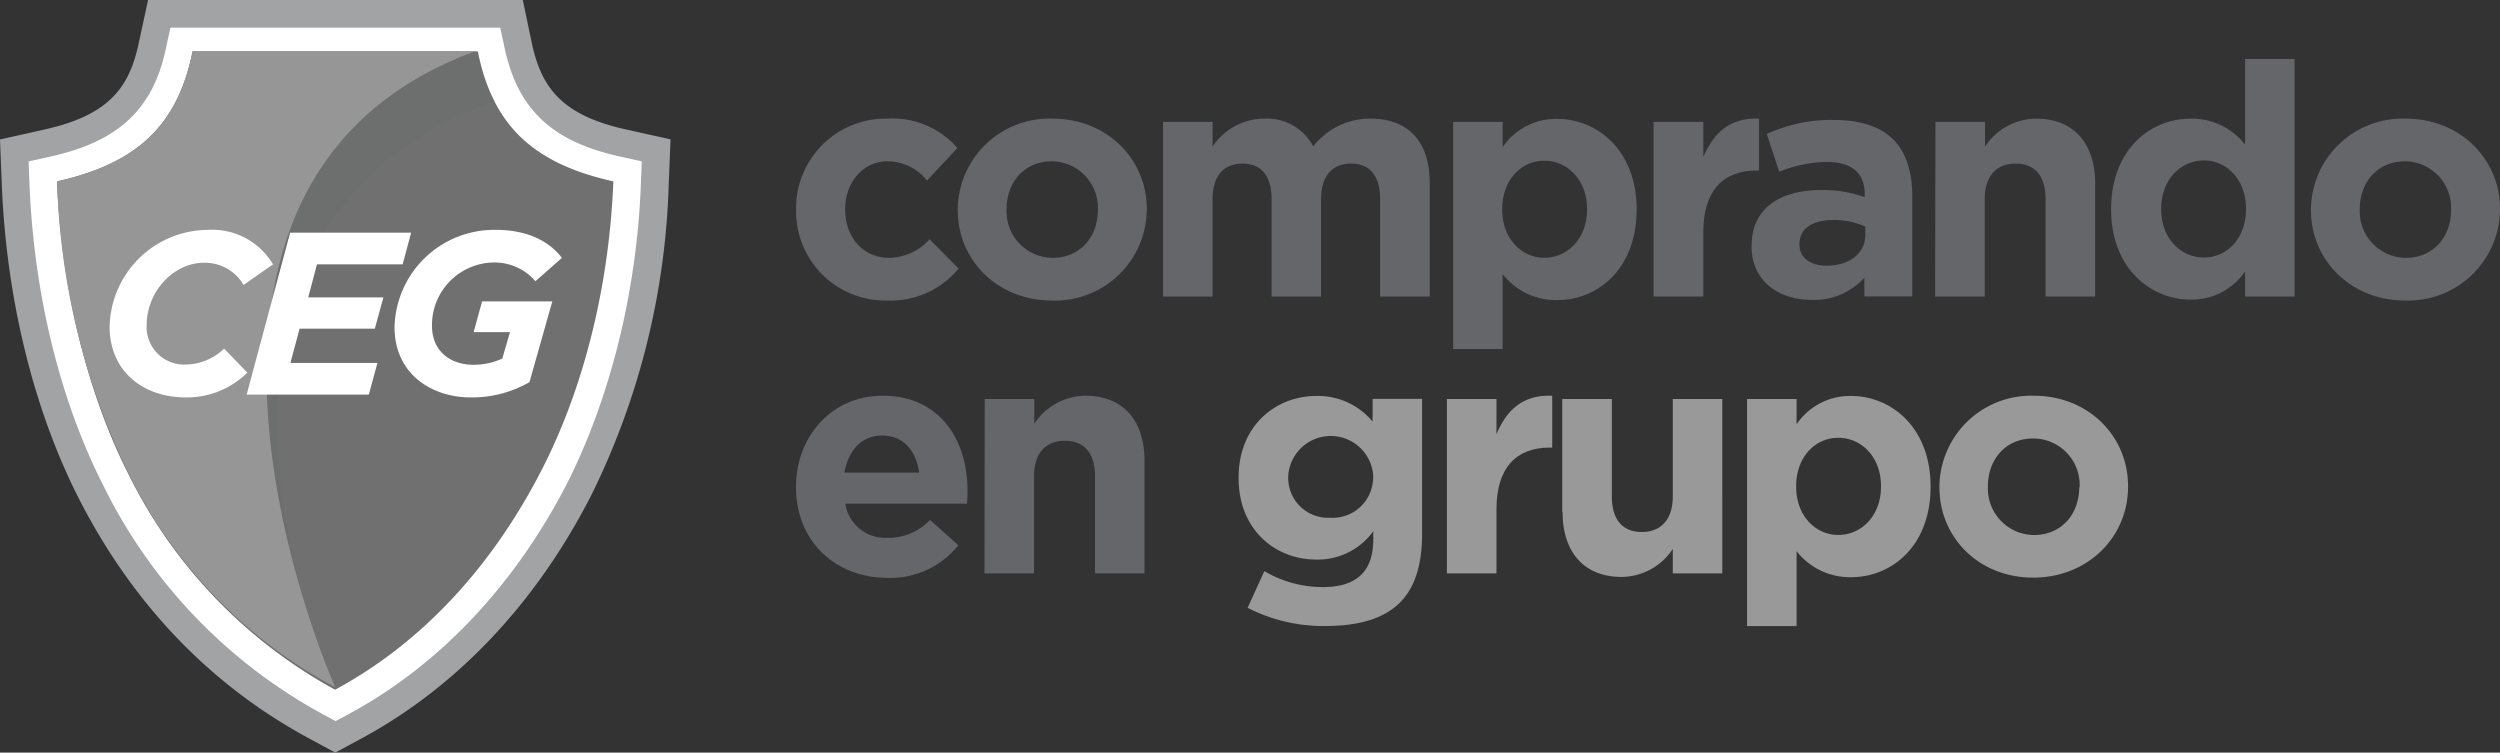 <svg xmlns="http://www.w3.org/2000/svg" xmlns:xlink="http://www.w3.org/1999/xlink" viewBox="0 0 296.48 89.25"><rect x="0" y="0" width="296.48" height="89.25" fill="#333333" stroke="none"/><defs><style>.cls-1{fill:none;}.cls-2{isolation:isolate;}.cls-3{fill:#a2a3a5;}.cls-4{fill:#fff;}.cls-5{fill:#64666a;}.cls-6{fill:#999;}.cls-7{fill:#6f706f;}.cls-8{opacity:0.2;mix-blend-mode:multiply;}.cls-9{clip-path:url(#clip-path);}.cls-10{fill:#969696;}</style><clipPath id="clip-path"><rect class="cls-1" x="6.77" y="6.1" width="51.95" height="75.14"></rect></clipPath></defs><title>logo-comprando-en-grupo</title><g class="cls-2"><g id="Capa_2" data-name="Capa 2"><g id="Capa_1-2" data-name="Capa 1"><path class="cls-3" d="M74.18,15.34c-7.78-1.73-10-5.17-11.1-10.17L62,0H17.56L16.44,5.17c-1.08,5-3.31,8.44-11.09,10.17L0,16.54.22,22C.76,35.44,4,48.59,9.32,59.06c6.42,12.59,15.61,22.18,27.33,28.51l3.11,1.68,3.12-1.68c11.35-6.13,20.79-16.14,27.32-29A89,89,0,0,0,79.3,22l.22-5.47Z"></path><path class="cls-4" d="M73.46,18.55c-8-1.78-12-5.57-13.58-12.69l-.56-2.58H20.21l-.56,2.58C18.11,13,14,16.77,6.06,18.55l-2.67.59.11,2.74c.52,13,3.63,25.64,8.75,35.69a61.89,61.89,0,0,0,26,27.11l1.55.84,1.56-.84c10.76-5.8,19.74-15.33,26-27.56C72.41,47,75.52,34.52,76,21.88l.11-2.74Z"></path><path class="cls-5" d="M94.41,24.93v-.08a10.63,10.63,0,0,1,10.86-10.78,10.17,10.17,0,0,1,8.27,3.48l-3.6,3.86a6,6,0,0,0-4.71-2.28c-2.94,0-5,2.59-5,5.65v.07c0,3.17,2,5.73,5.26,5.73a6.57,6.57,0,0,0,4.75-2.21l3.44,3.48a10.43,10.43,0,0,1-8.46,3.79A10.58,10.58,0,0,1,94.41,24.93"></path><path class="cls-5" d="M113.58,24.93v-.08a10.87,10.87,0,0,1,11.24-10.78c6.42,0,11.18,4.75,11.18,10.71v.07a10.88,10.88,0,0,1-11.25,10.79c-6.42,0-11.17-4.76-11.17-10.71m16.62,0v-.08a5.51,5.51,0,0,0-5.45-5.72c-3.37,0-5.38,2.59-5.38,5.65v.07a5.51,5.51,0,0,0,5.45,5.73c3.37,0,5.38-2.6,5.38-5.65"></path><path class="cls-5" d="M137.93,14.46h5.87v2.93a7.39,7.39,0,0,1,6.11-3.32,6.19,6.19,0,0,1,5.83,3.29,8.54,8.54,0,0,1,6.81-3.29c4.37,0,7,2.63,7,7.61V35.17h-5.88V23.62c0-2.79-1.24-4.22-3.44-4.22s-3.56,1.43-3.56,4.22V35.17H150.8V23.62c0-2.79-1.24-4.22-3.44-4.22s-3.56,1.43-3.56,4.22V35.17h-5.87Z"></path><path class="cls-5" d="M172.33,14.46h5.87v3a7.61,7.61,0,0,1,6.46-3.36c4.83,0,9.43,3.79,9.43,10.71v.07c0,6.92-4.52,10.71-9.43,10.71a8,8,0,0,1-6.46-3.09v8.89h-5.87Zm15.88,10.39v-.07c0-3.44-2.32-5.72-5.06-5.72s-5,2.28-5,5.72v.07c0,3.44,2.29,5.72,5,5.72s5.06-2.24,5.06-5.72"></path><path class="cls-5" d="M196.1,14.46H202v4.17c1.2-2.86,3.13-4.71,6.61-4.56v6.15h-.31c-3.9,0-6.3,2.35-6.3,7.3v7.65H196.1Z"></path><path class="cls-5" d="M207.73,29.22v-.08c0-4.52,3.44-6.61,8.35-6.61a14.46,14.46,0,0,1,5.06.86V23c0-2.44-1.5-3.79-4.44-3.79A15.34,15.34,0,0,0,211,20.37l-1.47-4.48a18.2,18.2,0,0,1,8-1.66c3.21,0,5.53.84,7,2.31s2.25,3.83,2.25,6.61v12h-5.68V32.93a8,8,0,0,1-6.27,2.63c-3.9,0-7.11-2.24-7.11-6.34m13.49-1.35v-1a9,9,0,0,0-3.75-.78c-2.51,0-4.06,1-4.06,2.86V29c0,1.58,1.32,2.51,3.21,2.51,2.75,0,4.6-1.5,4.6-3.63"></path><path class="cls-5" d="M229.53,14.46h5.88v2.93a7.31,7.31,0,0,1,6.06-3.32c4.45,0,7,2.94,7,7.69V35.17h-5.88V23.62c0-2.79-1.31-4.22-3.55-4.22s-3.67,1.43-3.67,4.22V35.17h-5.88Z"></path><path class="cls-5" d="M250.36,24.85v-.07c0-6.92,4.53-10.71,9.44-10.71a8,8,0,0,1,6.45,3.09V7h5.87V35.17h-5.87v-3a7.61,7.61,0,0,1-6.45,3.36c-4.84,0-9.44-3.79-9.44-10.71m16,0v-.07c0-3.44-2.28-5.72-5-5.72s-5.06,2.24-5.06,5.72v.07c0,3.44,2.32,5.72,5.06,5.72s5-2.28,5-5.72"></path><path class="cls-5" d="M274.06,24.93v-.08A10.87,10.87,0,0,1,285.3,14.07c6.42,0,11.18,4.75,11.18,10.71v.07a10.88,10.88,0,0,1-11.25,10.79c-6.42,0-11.17-4.76-11.17-10.71m16.62,0v-.08a5.51,5.51,0,0,0-5.45-5.72c-3.37,0-5.38,2.59-5.38,5.65v.07a5.51,5.51,0,0,0,5.45,5.73c3.37,0,5.38-2.6,5.38-5.65"></path><path class="cls-5" d="M94.4,57.79v-.07c0-5.92,4.22-10.79,10.25-10.79,6.92,0,10.09,5.37,10.09,11.25,0,.46,0,1-.08,1.55H100.24a4.81,4.81,0,0,0,5.06,4.05,6.77,6.77,0,0,0,5-2.12l3.36,3a10.34,10.34,0,0,1-8.46,3.87C99,68.5,94.4,64.13,94.4,57.79M109,56.05c-.35-2.62-1.9-4.4-4.37-4.4s-4,1.74-4.49,4.4Z"></path><path class="cls-5" d="M116.78,47.32h5.88v2.94a7.33,7.33,0,0,1,6.07-3.33c4.44,0,7,2.94,7,7.69V68h-5.87V56.48c0-2.79-1.32-4.21-3.56-4.21s-3.67,1.42-3.67,4.21V68h-5.88Z"></path><path class="cls-6" d="M147.94,72.13l2-4.4a13.57,13.57,0,0,0,7,1.89c4,0,5.92-1.93,5.92-5.64V63a8.11,8.11,0,0,1-6.77,3.36c-4.83,0-9.2-3.51-9.2-9.66v-.08c0-6.18,4.45-9.66,9.2-9.66A8.4,8.4,0,0,1,162.78,50v-2.7h5.87v16c0,3.71-.88,6.42-2.62,8.15-1.94,1.94-4.91,2.79-8.93,2.79a19.63,19.63,0,0,1-9.16-2.17m14.92-15.46v-.08a5.05,5.05,0,0,0-10.09,0v.08a4.73,4.73,0,0,0,5,4.79,4.79,4.79,0,0,0,5.07-4.79"></path><path class="cls-6" d="M171.59,47.32h5.88v4.17c1.19-2.86,3.13-4.71,6.61-4.56v6.15h-.31c-3.91,0-6.3,2.35-6.3,7.3V68h-5.88Z"></path><path class="cls-6" d="M185.27,60.73V47.32h5.88V58.87c0,2.79,1.31,4.22,3.55,4.22s3.68-1.43,3.68-4.22V47.32h5.87V68h-5.87V65.1a7.35,7.35,0,0,1-6.07,3.32c-4.45,0-7-2.94-7-7.69"></path><path class="cls-6" d="M207.19,47.32h5.87v3a7.63,7.63,0,0,1,6.46-3.36c4.83,0,9.43,3.79,9.43,10.71v.08c0,6.91-4.52,10.7-9.43,10.7a8,8,0,0,1-6.46-3.09v8.89h-5.87Zm15.88,10.4v-.08c0-3.44-2.31-5.72-5.06-5.72s-5,2.28-5,5.72v.08c0,3.43,2.28,5.72,5,5.72s5.06-2.25,5.06-5.72"></path><path class="cls-6" d="M230,57.79v-.07A10.88,10.88,0,0,1,241.2,46.93c6.42,0,11.17,4.75,11.17,10.71v.08c0,6-4.79,10.78-11.25,10.78S230,63.74,230,57.79m16.63,0v-.07A5.51,5.51,0,0,0,241.12,52c-3.36,0-5.37,2.59-5.37,5.65v.08a5.51,5.51,0,0,0,5.45,5.72c3.37,0,5.38-2.59,5.38-5.65"></path><path class="cls-7" d="M39.75,81.8A58.75,58.75,0,0,1,15.16,56.09c-5-9.89-7.91-22.51-8.4-34.58,9.71-2.16,14.35-6.84,16.08-15.42H56.66C58.4,14.67,63,19.35,72.74,21.51c-.48,12.07-3.36,24.13-8.39,34-5.8,11.39-14.07,20.59-24.6,26.28"></path><g class="cls-8"><g class="cls-9"><path class="cls-5" d="M58.71,12a14.83,14.83,0,0,1-2-5.88H22.84c-1.73,8.58-6.37,13.26-16.08,15.42.49,12.07,3.26,24.15,8.3,34,5.8,11.4,14,20,24.49,25.7,0,0-24.12-53.86,19.16-69.27"></path></g></g><path class="cls-10" d="M56.33,6.09H22.84c-1.73,8.58-6.37,13.26-16.07,15.42a84.72,84.72,0,0,0,8.16,34,57.55,57.55,0,0,0,24.83,26S13.05,22,56.33,6.09"></path><path class="cls-4" d="M13,38.76a11.73,11.73,0,0,1,11.69-11.5,8.39,8.39,0,0,1,7.69,4.09l-3.49,2.44a5.32,5.32,0,0,0-4.72-2.63c-3.51,0-6.78,3.34-6.78,7.43a4.45,4.45,0,0,0,4.69,4.64,6.66,6.66,0,0,0,4.5-1.89l2.75,2.85a10.17,10.17,0,0,1-7.27,2.94c-5.25,0-9.06-3.24-9.06-8.37"></path><polygon class="cls-4" points="34.41 27.59 48.76 27.59 47.75 31.35 37.59 31.35 36.55 35.27 45.47 35.27 44.45 38.98 35.53 38.98 34.44 43.04 44.76 43.04 43.74 46.8 29.25 46.8 34.41 27.59"></polygon><path class="cls-4" d="M46.79,38.78a11.82,11.82,0,0,1,12-11.52c4.06,0,6.5,1.56,7.85,3.32L63.5,33.35a6.43,6.43,0,0,0-5-2.22,7.42,7.42,0,0,0-7.27,7.52c0,3,2.19,4.61,4.91,4.61a8.13,8.13,0,0,0,3.43-.74l.91-3.13H56.17l1-3.65H65.5l-2.71,9.58a13.66,13.66,0,0,1-7,1.81c-4.4,0-9-2.61-9-8.35"></path></g></g></g></svg>